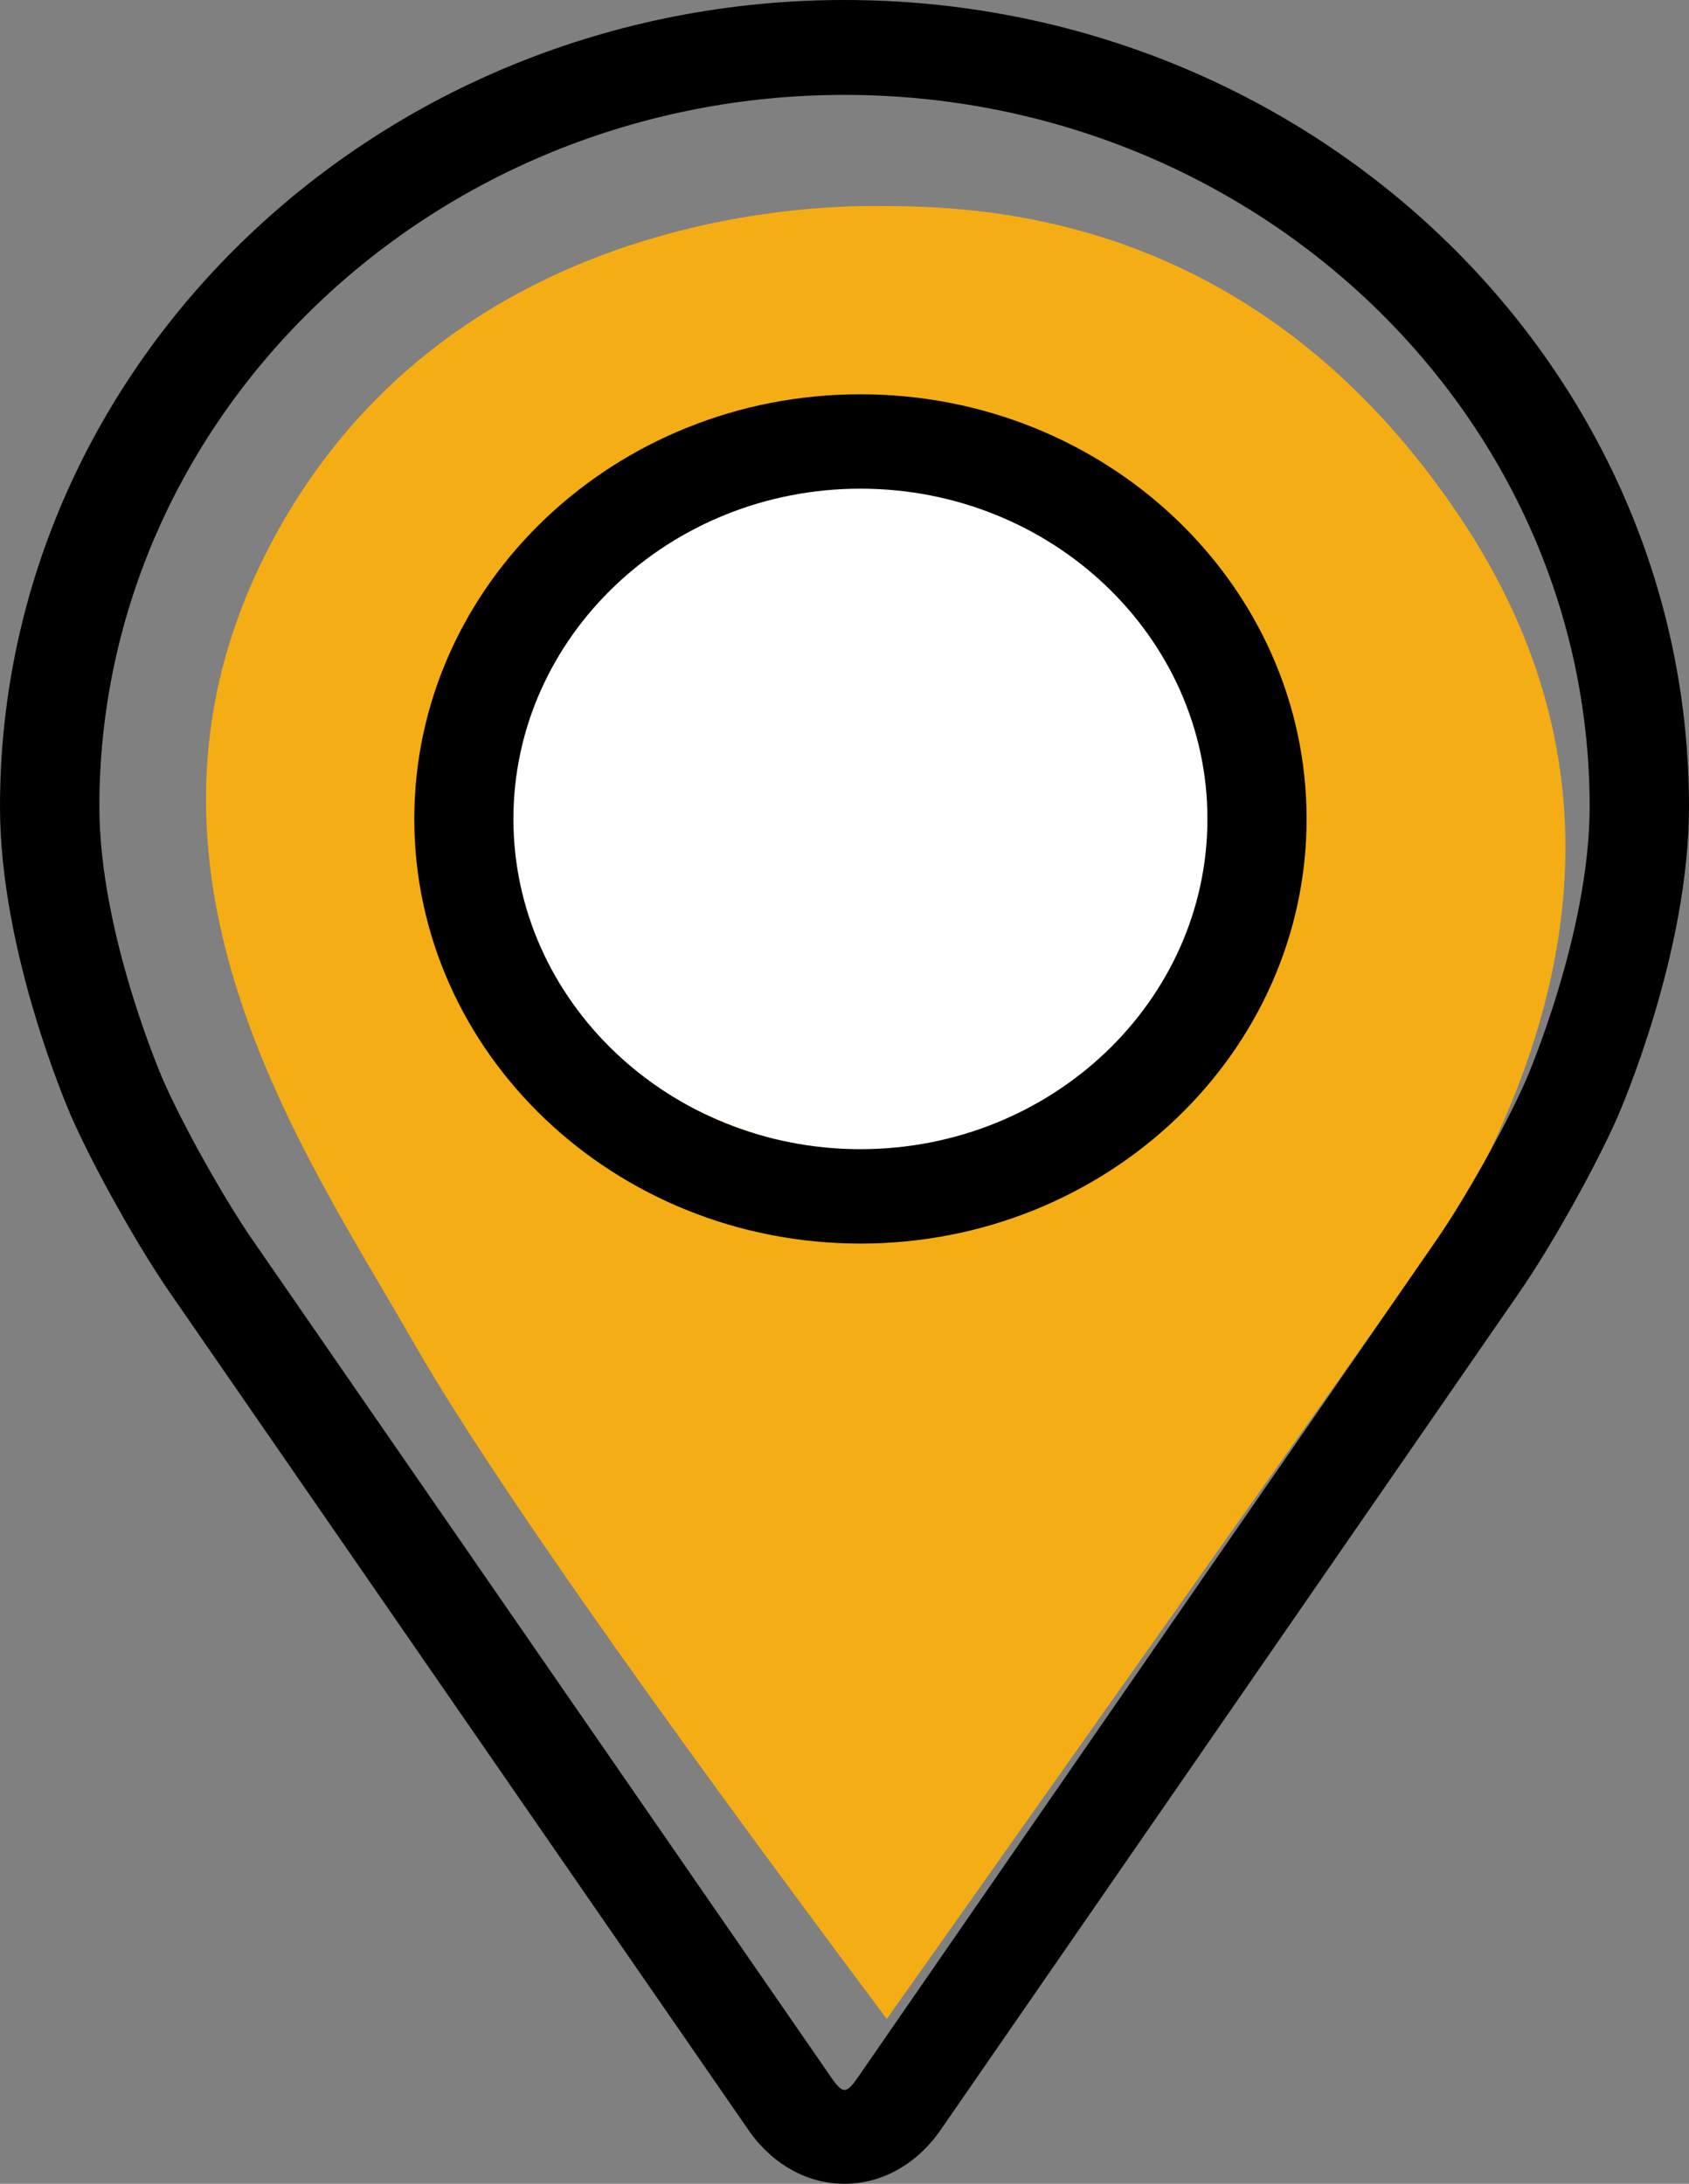 <svg xmlns="http://www.w3.org/2000/svg" width="41" height="53" viewBox="0 0 41 53"><rect x="0" y="0" width="41" height="53" fill="#808080" stroke="none"/><g fill="none" fill-rule="evenodd"><path fill="#F4AD14" d="M21.527,49 L35.47,29.283 C38.843,23.22 38.843,17.657 35.47,12.594 C30.411,5 23.57,5 21.17,5 C18.77,5 10.491,5.59 6.507,13.327 C2.522,21.065 7.41,27.979 10.01,32.533 C11.744,35.569 15.583,41.058 21.527,49 Z"/><ellipse cx="21.5" cy="19.5" fill="#FFF" rx="9.5" ry="8.5"/><g fill="#000" fill-rule="nonzero"><path d="M20.5,0 C9.196,0 0,8.783 0,19.578 C0,23.133 1.669,26.955 1.739,27.116 C2.278,28.338 3.341,30.236 4.108,31.349 L18.164,51.688 C18.739,52.522 19.591,53 20.5,53 C21.409,53 22.261,52.522 22.836,51.689 L36.893,31.349 C37.661,30.236 38.723,28.338 39.262,27.116 C39.332,26.956 41,23.134 41,19.578 C41,8.783 31.804,0 20.5,0 Z M37.039,26.222 C36.558,27.318 35.568,29.083 34.879,30.081 L20.822,50.421 C20.545,50.823 20.457,50.823 20.179,50.421 L6.122,30.081 C5.434,29.083 4.444,27.317 3.963,26.221 C3.942,26.174 2.412,22.656 2.412,19.578 C2.412,10.053 10.526,2.303 20.5,2.303 C30.474,2.303 38.588,10.053 38.588,19.578 C38.588,22.66 37.054,26.188 37.039,26.222 Z"/><path d="M20.887,9.569 C14.915,9.569 10.057,14.193 10.057,19.875 C10.057,25.557 14.915,30.181 20.887,30.181 C26.859,30.181 31.717,25.557 31.717,19.875 C31.717,14.193 26.859,9.569 20.887,9.569 Z M20.887,27.89 C16.243,27.89 12.463,24.295 12.463,19.875 C12.463,15.455 16.243,11.86 20.887,11.86 C25.531,11.86 29.31,15.455 29.31,19.875 C29.31,24.295 25.531,27.89 20.887,27.89 Z"/></g></g></svg>
